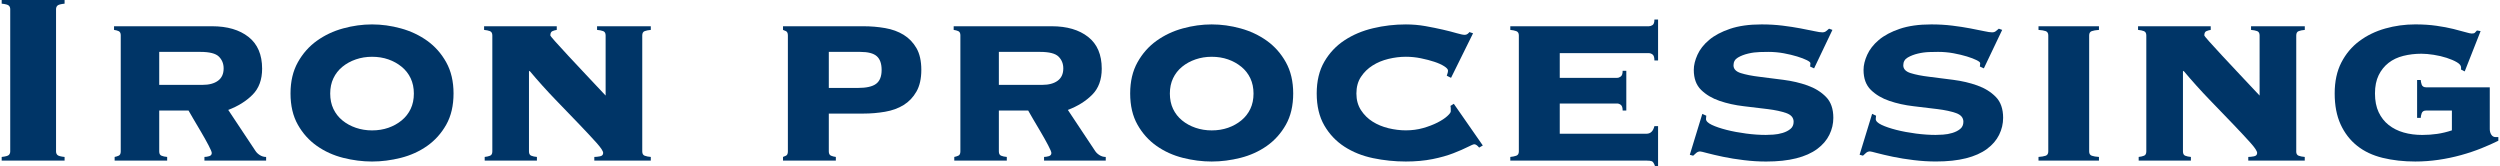 <?xml version="1.0" encoding="utf-8"?>
<!-- Generator: Adobe Illustrator 26.1.0, SVG Export Plug-In . SVG Version: 6.00 Build 0)  -->
<svg version="1.1" id="レイヤー_1" xmlns="http://www.w3.org/2000/svg" xmlns:xlink="http://www.w3.org/1999/xlink" x="0px"
	 y="0px" width="132px" height="8.77px" viewBox="0 0 132 8.77" style="enable-background:new 0 0 132 8.77;" xml:space="preserve">
<style type="text/css">
	.st0{fill:#003567;}
</style>
<g>
	<g>
		<path class="st0" d="M0.089,8.286c0.204-0.021,0.33-0.057,0.378-0.104C0.516,8.133,0.54,8.071,0.54,7.996V0.483
			c0-0.075-0.024-0.138-0.073-0.186C0.419,0.249,0.292,0.215,0.089,0.193V0h3.321v0.193C3.205,0.215,3.079,0.249,3.031,0.298
			c-0.048,0.048-0.072,0.11-0.072,0.186v7.513c0,0.075,0.024,0.137,0.072,0.186c0.048,0.048,0.175,0.083,0.379,0.104v0.193H0.089
			V8.286z"/>
		<path class="st0" d="M6.376,1.87c0-0.118-0.038-0.194-0.113-0.227S6.107,1.59,6.021,1.579V1.386h5.175
			c0.806,0,1.448,0.188,1.926,0.564C13.6,2.326,13.84,2.886,13.84,3.627c0,0.58-0.169,1.04-0.508,1.378
			c-0.338,0.339-0.766,0.604-1.281,0.799l1.435,2.16c0.054,0.086,0.131,0.161,0.234,0.226c0.102,0.064,0.212,0.097,0.331,0.097
			v0.193h-3.257V8.286c0.075,0,0.159-0.014,0.25-0.04c0.091-0.027,0.137-0.083,0.137-0.17c0-0.054-0.057-0.188-0.169-0.402
			s-0.242-0.446-0.387-0.693c-0.146-0.247-0.285-0.484-0.419-0.71S9.987,5.9,9.954,5.836H8.407v2.16c0,0.118,0.04,0.193,0.121,0.226
			s0.18,0.054,0.298,0.064v0.193H6.053V8.286c0.064-0.011,0.134-0.032,0.209-0.064s0.113-0.107,0.113-0.226V1.87z M10.696,4.481
			c0.344,0,0.615-0.072,0.814-0.218c0.199-0.146,0.298-0.362,0.298-0.653c0-0.247-0.083-0.453-0.25-0.62
			c-0.167-0.167-0.492-0.25-0.976-0.25H8.407v1.741H10.696z"/>
		<path class="st0" d="M19.643,1.289c0.505,0,1.013,0.07,1.523,0.21s0.973,0.357,1.387,0.652c0.414,0.296,0.75,0.675,1.007,1.137
			c0.258,0.463,0.387,1.011,0.387,1.645c0,0.645-0.129,1.196-0.387,1.652c-0.258,0.457-0.594,0.83-1.007,1.121
			c-0.414,0.29-0.876,0.499-1.387,0.628s-1.018,0.194-1.523,0.194S18.63,8.463,18.12,8.334c-0.511-0.129-0.973-0.338-1.386-0.628
			c-0.414-0.291-0.75-0.664-1.008-1.121c-0.258-0.456-0.387-1.008-0.387-1.652c0-0.634,0.129-1.182,0.387-1.645
			c0.258-0.462,0.594-0.841,1.008-1.137c0.414-0.295,0.875-0.513,1.386-0.652C18.63,1.359,19.138,1.289,19.643,1.289z M19.643,2.998
			c-0.301,0-0.586,0.046-0.854,0.138s-0.505,0.222-0.709,0.389c-0.205,0.167-0.363,0.37-0.476,0.607
			c-0.113,0.237-0.169,0.507-0.169,0.809c0,0.303,0.056,0.572,0.169,0.81c0.113,0.237,0.271,0.44,0.476,0.607
			c0.204,0.167,0.44,0.297,0.709,0.389s0.554,0.138,0.854,0.138c0.312,0,0.599-0.046,0.863-0.138
			c0.263-0.092,0.497-0.222,0.701-0.389c0.204-0.167,0.363-0.37,0.476-0.607s0.169-0.507,0.169-0.81
			c0-0.302-0.056-0.571-0.169-0.809s-0.271-0.44-0.476-0.607c-0.205-0.167-0.438-0.297-0.701-0.389
			C20.242,3.044,19.955,2.998,19.643,2.998z"/>
		<path class="st0" d="M33.911,7.996c0,0.118,0.043,0.193,0.129,0.226s0.193,0.054,0.322,0.064v0.193H31.38V8.286
			c0.086,0,0.186-0.011,0.298-0.032s0.169-0.081,0.169-0.178s-0.119-0.276-0.355-0.54c-0.236-0.263-0.54-0.588-0.911-0.976
			c-0.371-0.387-0.788-0.819-1.25-1.297c-0.462-0.479-0.919-0.986-1.37-1.523L27.93,3.772v4.224c0,0.118,0.04,0.193,0.121,0.226
			s0.18,0.054,0.298,0.064v0.193h-2.757V8.286c0.107-0.011,0.202-0.032,0.282-0.064s0.121-0.107,0.121-0.226V1.87
			c0-0.118-0.043-0.194-0.129-0.227S25.678,1.59,25.56,1.579V1.386h3.837v0.193c-0.075,0.011-0.15,0.032-0.226,0.064
			s-0.113,0.108-0.113,0.227c0,0.021,0.088,0.131,0.266,0.33c0.178,0.199,0.406,0.449,0.686,0.75
			c0.279,0.301,0.591,0.634,0.935,0.999c0.344,0.365,0.688,0.731,1.032,1.097V1.87c0-0.118-0.043-0.194-0.129-0.227
			c-0.086-0.032-0.194-0.054-0.323-0.064V1.386h2.837v0.193c-0.129,0.011-0.236,0.032-0.322,0.064s-0.129,0.108-0.129,0.227V7.996z"
			/>
		<path class="st0" d="M41.6,1.87c0-0.118-0.035-0.194-0.104-0.227c-0.07-0.032-0.121-0.054-0.153-0.064V1.386h4.24
			c0.397,0,0.782,0.032,1.152,0.097c0.371,0.064,0.696,0.184,0.976,0.355c0.279,0.172,0.505,0.405,0.677,0.701
			c0.171,0.295,0.258,0.68,0.258,1.152c0,0.462-0.086,0.844-0.258,1.145c-0.172,0.301-0.398,0.538-0.677,0.709
			c-0.28,0.173-0.604,0.291-0.976,0.355c-0.371,0.064-0.755,0.097-1.152,0.097h-1.822v1.999c0,0.118,0.04,0.193,0.121,0.226
			s0.164,0.054,0.25,0.064v0.193h-2.789V8.286c0.032-0.011,0.083-0.032,0.153-0.064c0.07-0.032,0.104-0.107,0.104-0.226V1.87z
			 M45.292,4.643c0.452,0,0.774-0.072,0.967-0.218c0.194-0.145,0.291-0.39,0.291-0.733c0-0.333-0.086-0.575-0.258-0.726
			S45.83,2.74,45.421,2.74h-1.66v1.902H45.292z"/>
		<path class="st0" d="M50.709,1.87c0-0.118-0.038-0.194-0.113-0.227S50.44,1.59,50.354,1.579V1.386h5.175
			c0.806,0,1.448,0.188,1.926,0.564c0.478,0.376,0.717,0.936,0.717,1.677c0,0.58-0.169,1.04-0.508,1.378
			c-0.338,0.339-0.766,0.604-1.281,0.799l1.435,2.16c0.054,0.086,0.131,0.161,0.234,0.226c0.102,0.064,0.212,0.097,0.331,0.097
			v0.193h-3.257V8.286c0.075,0,0.159-0.014,0.25-0.04c0.091-0.027,0.137-0.083,0.137-0.17c0-0.054-0.057-0.188-0.169-0.402
			s-0.242-0.446-0.387-0.693c-0.146-0.247-0.285-0.484-0.419-0.71s-0.218-0.37-0.25-0.435H52.74v2.16
			c0,0.118,0.04,0.193,0.121,0.226s0.18,0.054,0.298,0.064v0.193h-2.773V8.286c0.064-0.011,0.134-0.032,0.209-0.064
			s0.113-0.107,0.113-0.226V1.87z M55.03,4.481c0.344,0,0.615-0.072,0.814-0.218c0.199-0.146,0.298-0.362,0.298-0.653
			c0-0.247-0.083-0.453-0.25-0.62c-0.167-0.167-0.492-0.25-0.976-0.25H52.74v1.741H55.03z"/>
		<path class="st0" d="M63.977,1.289c0.505,0,1.013,0.07,1.523,0.21s0.973,0.357,1.387,0.652c0.414,0.296,0.75,0.675,1.007,1.137
			c0.258,0.463,0.387,1.011,0.387,1.645c0,0.645-0.129,1.196-0.387,1.652c-0.258,0.457-0.594,0.83-1.007,1.121
			c-0.414,0.29-0.876,0.499-1.387,0.628s-1.018,0.194-1.523,0.194s-1.013-0.065-1.523-0.194c-0.511-0.129-0.973-0.338-1.386-0.628
			c-0.414-0.291-0.75-0.664-1.008-1.121c-0.258-0.456-0.387-1.008-0.387-1.652c0-0.634,0.129-1.182,0.387-1.645
			c0.258-0.462,0.594-0.841,1.008-1.137c0.414-0.295,0.875-0.513,1.386-0.652C62.964,1.359,63.471,1.289,63.977,1.289z
			 M63.977,2.998c-0.301,0-0.586,0.046-0.854,0.138s-0.505,0.222-0.709,0.389c-0.205,0.167-0.363,0.37-0.476,0.607
			c-0.113,0.237-0.169,0.507-0.169,0.809c0,0.303,0.056,0.572,0.169,0.81c0.113,0.237,0.271,0.44,0.476,0.607
			c0.204,0.167,0.44,0.297,0.709,0.389s0.554,0.138,0.854,0.138c0.312,0,0.599-0.046,0.863-0.138
			c0.263-0.092,0.497-0.222,0.701-0.389c0.204-0.167,0.363-0.37,0.476-0.607s0.169-0.507,0.169-0.81
			c0-0.302-0.056-0.571-0.169-0.809s-0.271-0.44-0.476-0.607c-0.205-0.167-0.438-0.297-0.701-0.389
			C64.576,3.044,64.288,2.998,63.977,2.998z"/>
		<path class="st0" d="M76.615,4.11L76.39,3.998c0.011-0.043,0.024-0.086,0.04-0.129c0.017-0.043,0.024-0.092,0.024-0.146
			c0-0.064-0.067-0.14-0.201-0.226c-0.135-0.086-0.307-0.164-0.516-0.233c-0.21-0.07-0.446-0.132-0.71-0.186
			s-0.529-0.081-0.798-0.081c-0.301,0-0.607,0.038-0.919,0.113c-0.312,0.076-0.591,0.191-0.838,0.349
			c-0.248,0.156-0.452,0.355-0.613,0.599c-0.161,0.242-0.241,0.537-0.241,0.882c0,0.335,0.08,0.626,0.241,0.875
			c0.161,0.248,0.365,0.45,0.613,0.606c0.247,0.157,0.526,0.272,0.838,0.349c0.312,0.075,0.618,0.113,0.919,0.113
			c0.322,0,0.626-0.041,0.911-0.121c0.284-0.081,0.537-0.178,0.758-0.29c0.22-0.113,0.392-0.226,0.516-0.339
			c0.123-0.113,0.186-0.196,0.186-0.25V5.739c0-0.064-0.006-0.113-0.017-0.146l0.178-0.113l1.531,2.201l-0.193,0.112
			c-0.097-0.117-0.183-0.176-0.258-0.176c-0.043,0-0.159,0.048-0.347,0.144c-0.188,0.096-0.438,0.205-0.75,0.327
			s-0.68,0.227-1.104,0.312c-0.425,0.085-0.896,0.128-1.411,0.128c-0.591,0-1.169-0.06-1.733-0.178
			c-0.563-0.118-1.066-0.319-1.507-0.604c-0.441-0.285-0.795-0.658-1.064-1.12c-0.269-0.463-0.403-1.026-0.403-1.693
			c0-0.655,0.134-1.214,0.403-1.677c0.269-0.462,0.623-0.838,1.064-1.128c0.44-0.29,0.943-0.503,1.507-0.637
			c0.564-0.135,1.143-0.202,1.733-0.202c0.354,0,0.698,0.03,1.032,0.089c0.333,0.06,0.639,0.121,0.919,0.186
			c0.279,0.064,0.521,0.126,0.725,0.186c0.204,0.059,0.35,0.089,0.436,0.089c0.054,0,0.103-0.017,0.146-0.049
			s0.075-0.064,0.097-0.097l0.193,0.064L76.615,4.11z"/>
		<path class="st0" d="M86.934,7.061c0.215,0,0.354-0.134,0.419-0.402h0.193V8.77h-0.161c-0.054-0.15-0.11-0.236-0.17-0.258
			c-0.059-0.021-0.152-0.032-0.281-0.032h-7.19V8.286c0.118-0.011,0.223-0.032,0.314-0.064c0.091-0.032,0.137-0.107,0.137-0.226
			V1.87c0-0.118-0.046-0.194-0.137-0.227c-0.092-0.032-0.196-0.054-0.314-0.064V1.386h7.319c0.064,0,0.129-0.021,0.193-0.064
			s0.097-0.14,0.097-0.29h0.193v2.16h-0.193c0-0.161-0.032-0.266-0.097-0.314c-0.064-0.048-0.129-0.072-0.193-0.072h-4.708V4.11
			h3.031c0.064,0,0.129-0.024,0.193-0.072c0.064-0.049,0.097-0.147,0.097-0.298h0.193v2.096h-0.193c0-0.15-0.032-0.25-0.097-0.299
			c-0.064-0.048-0.129-0.072-0.193-0.072h-3.031v1.596H86.934z"/>
		<path class="st0" d="M90.093,6.109c0,0.021-0.003,0.046-0.008,0.073c-0.006,0.026-0.008,0.062-0.008,0.104
			c0,0.107,0.102,0.209,0.306,0.307c0.204,0.097,0.465,0.185,0.782,0.266c0.316,0.08,0.661,0.145,1.031,0.193
			c0.371,0.049,0.718,0.072,1.04,0.072c0.097,0,0.229-0.005,0.396-0.016c0.166-0.011,0.33-0.04,0.491-0.089s0.299-0.118,0.411-0.21
			c0.113-0.091,0.169-0.217,0.169-0.379c0-0.215-0.129-0.367-0.387-0.459c-0.258-0.091-0.583-0.161-0.976-0.21
			c-0.392-0.048-0.816-0.099-1.273-0.153c-0.457-0.053-0.881-0.147-1.273-0.281C90.402,5.193,90.077,5,89.819,4.747
			c-0.258-0.252-0.387-0.604-0.387-1.056c0-0.247,0.064-0.513,0.193-0.798s0.333-0.546,0.613-0.782
			c0.279-0.236,0.647-0.433,1.104-0.588c0.457-0.156,1.014-0.234,1.669-0.234c0.387,0,0.755,0.021,1.104,0.064
			c0.349,0.043,0.666,0.092,0.951,0.146c0.284,0.054,0.526,0.103,0.726,0.145c0.198,0.044,0.341,0.064,0.427,0.064
			s0.156-0.023,0.21-0.072c0.054-0.048,0.102-0.089,0.145-0.121l0.178,0.064L95.784,3.61l-0.21-0.097
			c0-0.021,0.002-0.048,0.008-0.08s0.008-0.064,0.008-0.097c0-0.043-0.064-0.097-0.193-0.161s-0.298-0.129-0.508-0.193
			c-0.209-0.064-0.446-0.121-0.709-0.17c-0.264-0.048-0.535-0.072-0.814-0.072c-0.097,0-0.247,0.003-0.451,0.008
			c-0.204,0.006-0.408,0.032-0.612,0.081c-0.205,0.048-0.385,0.118-0.54,0.209c-0.156,0.092-0.234,0.229-0.234,0.411
			c0,0.193,0.129,0.331,0.387,0.411c0.259,0.081,0.583,0.146,0.976,0.193c0.393,0.049,0.817,0.103,1.273,0.162
			c0.457,0.059,0.882,0.158,1.274,0.298c0.392,0.14,0.717,0.341,0.975,0.604S96.8,5.75,96.8,6.223c0,0.312-0.07,0.61-0.21,0.895
			c-0.14,0.285-0.354,0.535-0.645,0.75c-0.291,0.215-0.659,0.379-1.104,0.491c-0.446,0.113-0.976,0.17-1.588,0.17
			c-0.388,0-0.779-0.024-1.177-0.073c-0.398-0.048-0.764-0.107-1.097-0.177c-0.333-0.07-0.61-0.135-0.83-0.193
			c-0.221-0.06-0.347-0.089-0.379-0.089c-0.075,0-0.143,0.024-0.201,0.072c-0.06,0.049-0.116,0.1-0.17,0.153l-0.177-0.049l0.66-2.16
			L90.093,6.109z"/>
		<path class="st0" d="M99.057,6.109c0,0.021-0.003,0.046-0.009,0.073c-0.005,0.026-0.008,0.062-0.008,0.104
			c0,0.107,0.102,0.209,0.307,0.307c0.204,0.097,0.465,0.185,0.781,0.266c0.317,0.08,0.661,0.145,1.032,0.193
			s0.718,0.072,1.04,0.072c0.097,0,0.228-0.005,0.395-0.016s0.331-0.04,0.492-0.089s0.298-0.118,0.411-0.21
			c0.112-0.091,0.169-0.217,0.169-0.379c0-0.215-0.129-0.367-0.387-0.459c-0.258-0.091-0.583-0.161-0.976-0.21
			c-0.393-0.048-0.817-0.099-1.273-0.153c-0.457-0.053-0.882-0.147-1.273-0.281C99.365,5.193,99.04,5,98.782,4.747
			c-0.258-0.252-0.387-0.604-0.387-1.056c0-0.247,0.064-0.513,0.193-0.798s0.333-0.546,0.612-0.782s0.647-0.433,1.104-0.588
			c0.457-0.156,1.013-0.234,1.669-0.234c0.387,0,0.755,0.021,1.104,0.064c0.35,0.043,0.667,0.092,0.951,0.146
			c0.285,0.054,0.526,0.103,0.726,0.145c0.199,0.044,0.342,0.064,0.428,0.064s0.155-0.023,0.209-0.072
			c0.054-0.048,0.103-0.089,0.146-0.121l0.178,0.064l-0.968,2.031l-0.21-0.097c0-0.021,0.003-0.048,0.009-0.08
			c0.005-0.032,0.008-0.064,0.008-0.097c0-0.043-0.064-0.097-0.193-0.161s-0.299-0.129-0.508-0.193
			c-0.21-0.064-0.446-0.121-0.71-0.17c-0.263-0.048-0.534-0.072-0.813-0.072c-0.097,0-0.248,0.003-0.451,0.008
			c-0.205,0.006-0.409,0.032-0.613,0.081c-0.204,0.048-0.384,0.118-0.54,0.209c-0.156,0.092-0.233,0.229-0.233,0.411
			c0,0.193,0.129,0.331,0.387,0.411c0.258,0.081,0.583,0.146,0.976,0.193c0.392,0.049,0.816,0.103,1.273,0.162
			c0.457,0.059,0.881,0.158,1.273,0.298s0.718,0.341,0.976,0.604s0.387,0.632,0.387,1.104c0,0.312-0.07,0.61-0.21,0.895
			c-0.14,0.285-0.354,0.535-0.645,0.75s-0.658,0.379-1.104,0.491c-0.446,0.113-0.975,0.17-1.588,0.17
			c-0.387,0-0.779-0.024-1.177-0.073c-0.397-0.048-0.764-0.107-1.097-0.177c-0.333-0.07-0.609-0.135-0.83-0.193
			c-0.22-0.06-0.347-0.089-0.379-0.089c-0.075,0-0.143,0.024-0.201,0.072c-0.06,0.049-0.115,0.1-0.169,0.153l-0.178-0.049
			l0.661-2.16L99.057,6.109z"/>
		<path class="st0" d="M110.825,1.579c-0.162,0.011-0.288,0.032-0.379,0.064c-0.092,0.032-0.138,0.108-0.138,0.227v6.126
			c0,0.118,0.046,0.193,0.138,0.226c0.091,0.032,0.217,0.054,0.379,0.064v0.193h-3.192V8.286c0.161-0.011,0.287-0.032,0.379-0.064
			c0.091-0.032,0.137-0.107,0.137-0.226V1.87c0-0.118-0.046-0.194-0.137-0.227c-0.092-0.032-0.218-0.054-0.379-0.064V1.386h3.192
			V1.579z"/>
		<path class="st0" d="M121.24,7.996c0,0.118,0.043,0.193,0.129,0.226s0.193,0.054,0.322,0.064v0.193h-2.982V8.286
			c0.086,0,0.186-0.011,0.298-0.032c0.113-0.021,0.17-0.081,0.17-0.178s-0.119-0.276-0.355-0.54c-0.236-0.263-0.54-0.588-0.91-0.976
			c-0.371-0.387-0.788-0.819-1.25-1.297c-0.462-0.479-0.919-0.986-1.37-1.523l-0.032,0.032v4.224c0,0.118,0.04,0.193,0.121,0.226
			c0.08,0.032,0.18,0.054,0.298,0.064v0.193h-2.757V8.286c0.107-0.011,0.202-0.032,0.282-0.064c0.081-0.032,0.121-0.107,0.121-0.226
			V1.87c0-0.118-0.043-0.194-0.129-0.227s-0.188-0.054-0.307-0.064V1.386h3.837v0.193c-0.075,0.011-0.15,0.032-0.226,0.064
			s-0.112,0.108-0.112,0.227c0,0.021,0.088,0.131,0.266,0.33s0.405,0.449,0.686,0.75c0.279,0.301,0.591,0.634,0.935,0.999
			s0.688,0.731,1.032,1.097V1.87c0-0.118-0.043-0.194-0.129-0.227c-0.087-0.032-0.194-0.054-0.323-0.064V1.386h2.838v0.193
			c-0.129,0.011-0.236,0.032-0.322,0.064s-0.129,0.108-0.129,0.227V7.996z"/>
		<path class="st0" d="M131.46,6.819c0,0.107,0.026,0.204,0.08,0.29s0.129,0.129,0.227,0.129h0.145v0.193
			c-0.258,0.129-0.554,0.261-0.887,0.395c-0.333,0.135-0.693,0.256-1.08,0.363s-0.784,0.19-1.193,0.25
			c-0.408,0.059-0.816,0.089-1.225,0.089c-0.624,0-1.198-0.065-1.726-0.194c-0.526-0.129-0.975-0.341-1.346-0.637
			c-0.371-0.295-0.661-0.671-0.871-1.128c-0.209-0.457-0.313-1.002-0.313-1.637c0-0.634,0.118-1.18,0.354-1.636
			c0.236-0.457,0.553-0.833,0.951-1.129c0.397-0.296,0.852-0.516,1.362-0.661c0.51-0.145,1.04-0.218,1.588-0.218
			c0.408,0,0.781,0.024,1.12,0.073c0.339,0.048,0.637,0.104,0.895,0.169c0.259,0.064,0.471,0.121,0.637,0.169
			c0.167,0.049,0.277,0.072,0.331,0.072c0.086,0,0.143-0.016,0.169-0.048c0.027-0.032,0.062-0.069,0.105-0.113l0.193,0.032
			l-0.839,2.129l-0.193-0.098V3.562c0-0.097-0.072-0.188-0.218-0.274c-0.145-0.086-0.325-0.163-0.54-0.233s-0.443-0.123-0.685-0.161
			c-0.242-0.038-0.46-0.057-0.653-0.057c-0.333,0-0.65,0.038-0.951,0.113s-0.562,0.198-0.782,0.37
			c-0.22,0.172-0.395,0.39-0.523,0.653s-0.193,0.583-0.193,0.959c0,0.387,0.064,0.718,0.193,0.991
			c0.129,0.274,0.306,0.5,0.532,0.678c0.226,0.177,0.488,0.309,0.789,0.395s0.629,0.129,0.984,0.129
			c0.268,0,0.531-0.019,0.789-0.056c0.259-0.038,0.517-0.1,0.774-0.186V5.836h-1.354c-0.129,0-0.209,0.048-0.242,0.145
			c-0.032,0.097-0.048,0.178-0.048,0.242h-0.193V4.224h0.193c0,0.064,0.016,0.145,0.048,0.241c0.033,0.097,0.113,0.146,0.242,0.146
			h3.354V6.819z"/>
	</g>
</g>
</svg>
